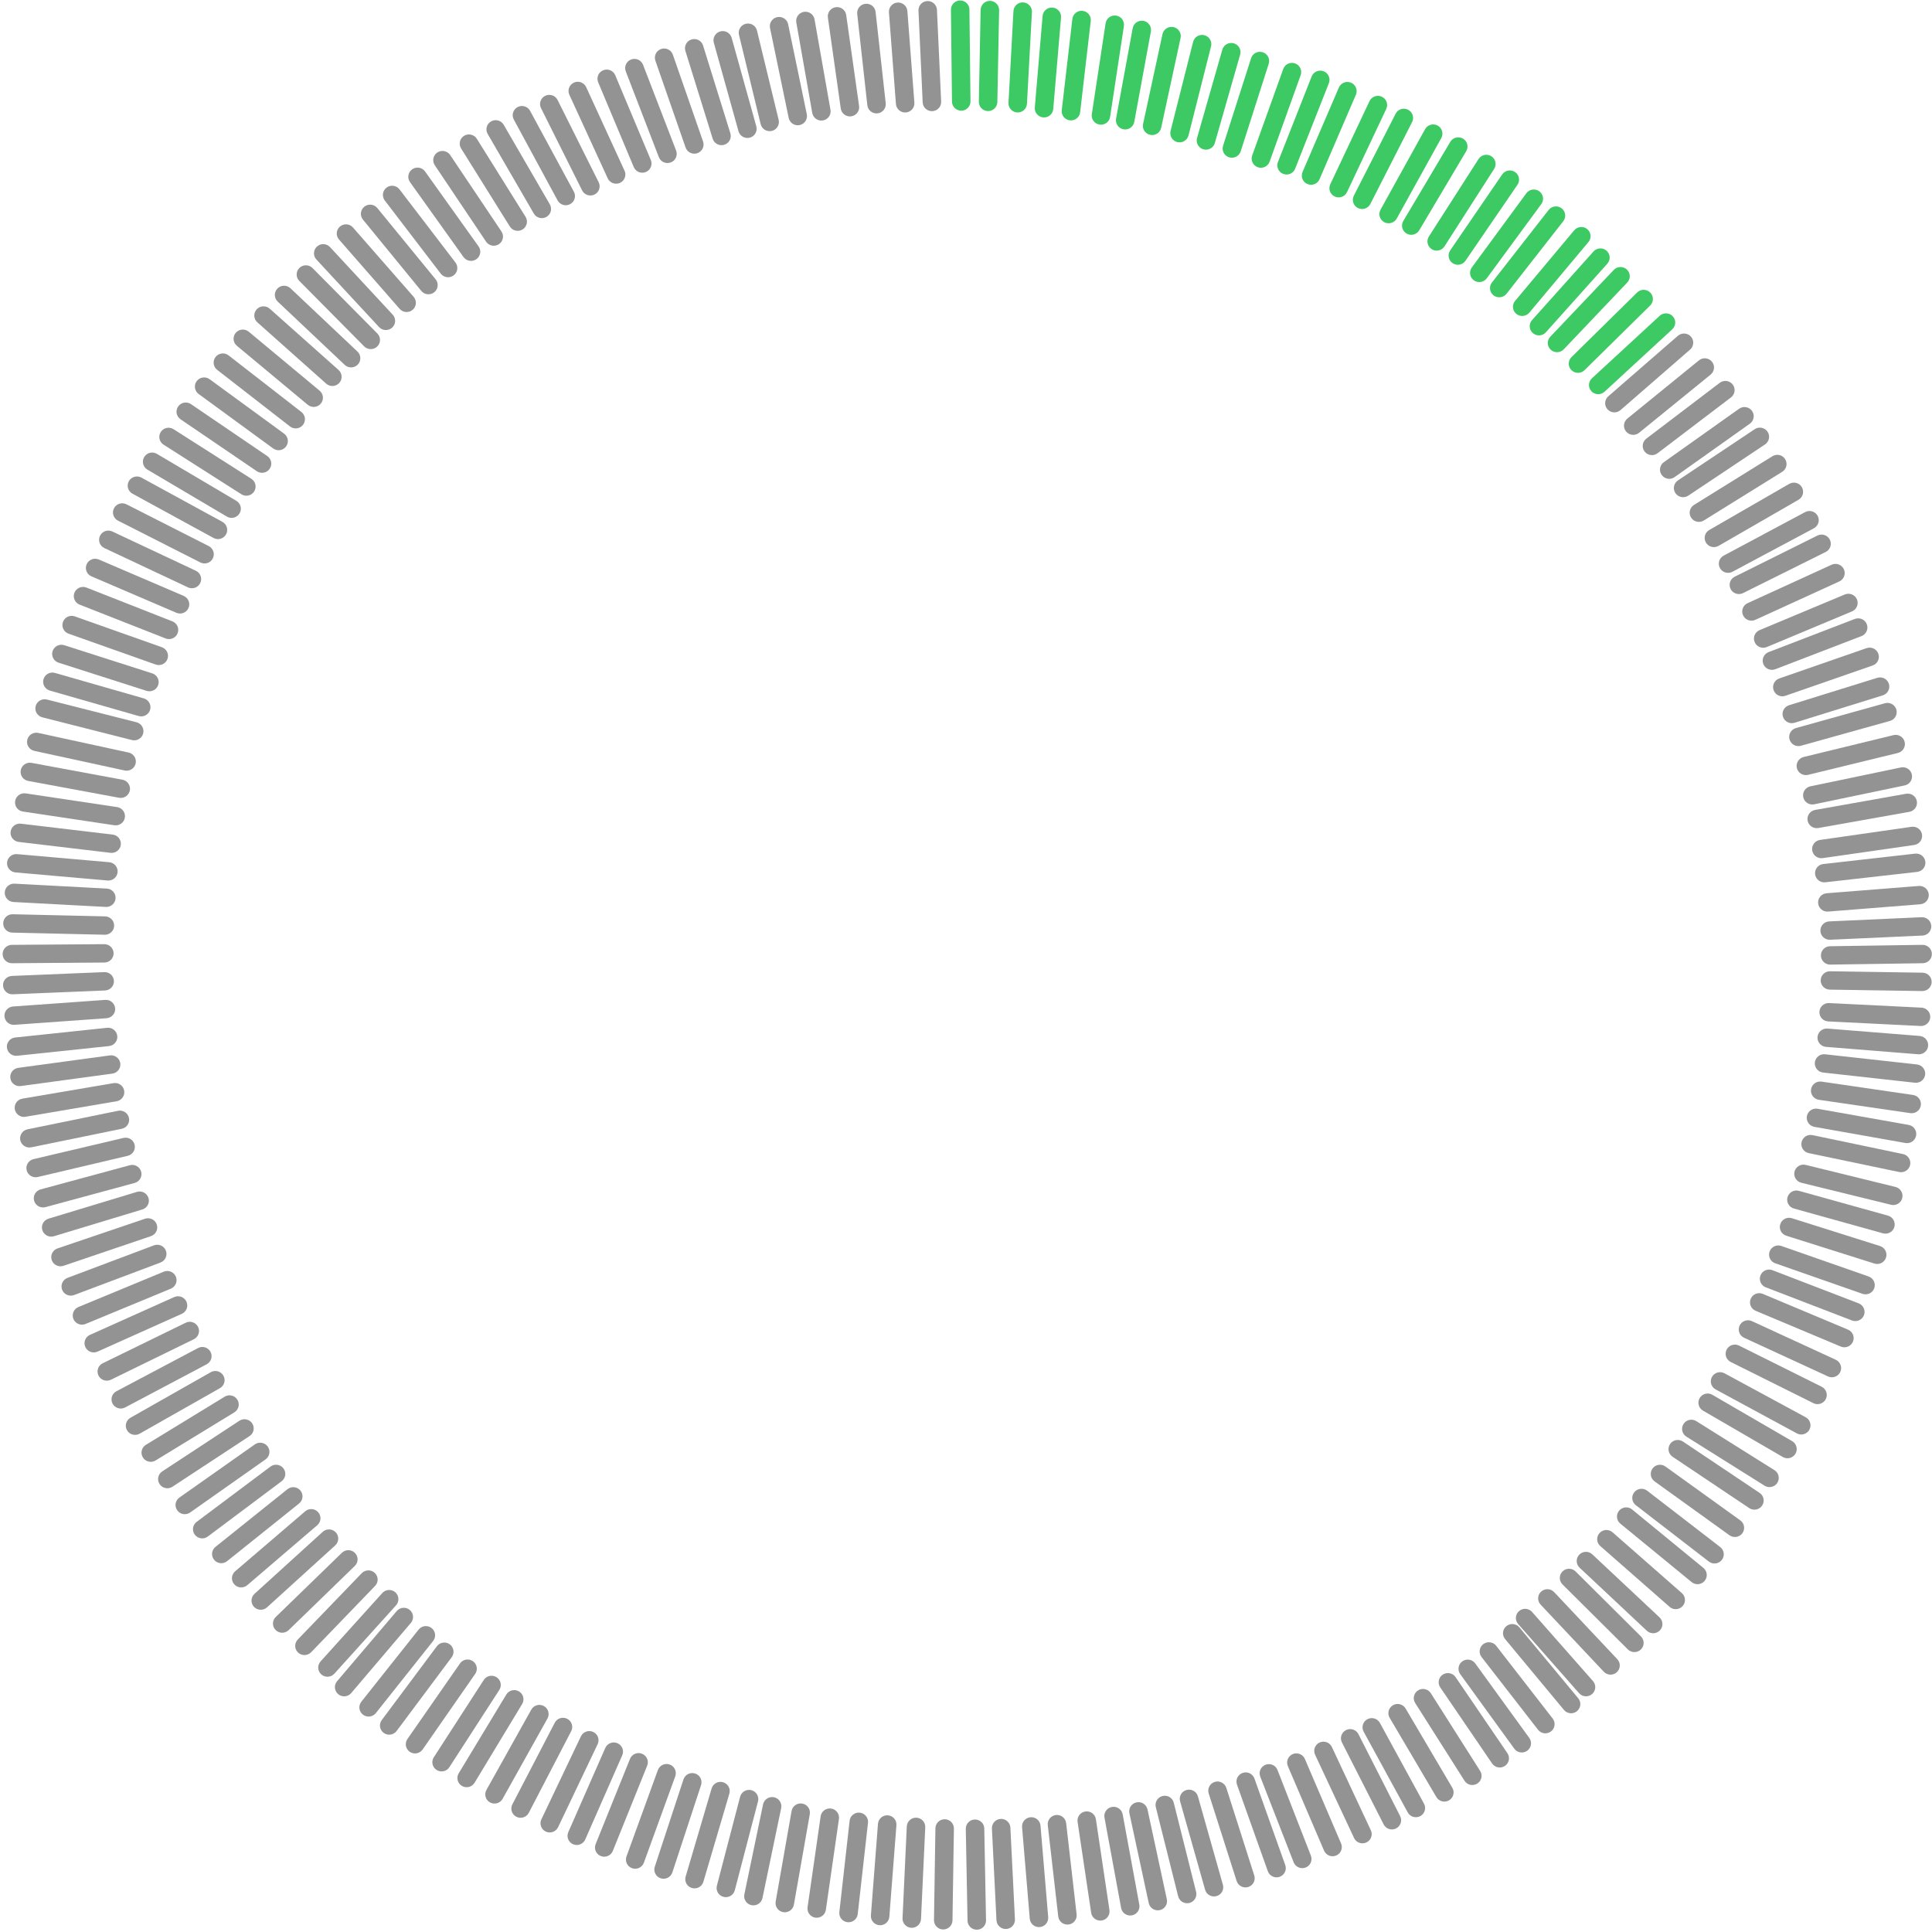 <?xml version="1.0" encoding="UTF-8"?> <svg xmlns="http://www.w3.org/2000/svg" width="701" height="701" viewBox="0 0 701 701" fill="none"><path d="M266.608 685.863C266.143 687.645 264.312 688.714 262.518 688.252C260.724 687.79 259.648 685.971 260.113 684.189L268.54 651.931C269.005 650.149 270.836 649.08 272.63 649.542C274.424 650.004 275.5 651.823 275.035 653.605L266.608 685.863Z" fill="#939393"></path><path d="M255.214 682.778C254.694 684.544 252.83 685.557 251.052 685.04C249.273 684.523 248.254 682.672 248.774 680.906L258.199 648.921C258.719 647.155 260.583 646.142 262.361 646.659C264.14 647.176 265.159 649.027 264.639 650.793L255.214 682.778Z" fill="#939393"></path><path d="M243.958 679.381C243.383 681.131 241.489 682.086 239.727 681.515C237.966 680.944 237.004 679.063 237.579 677.313L247.991 645.632C248.566 643.882 250.46 642.927 252.222 643.498C253.983 644.069 254.945 645.951 254.37 647.7L243.958 679.381Z" fill="#939393"></path><path d="M233.625 675.851C232.996 677.582 231.073 678.479 229.33 677.854C227.587 677.23 226.683 675.32 227.312 673.588L238.701 642.24C239.33 640.509 241.253 639.612 242.996 640.237C244.739 640.862 245.642 642.772 245.013 644.503L233.625 675.851Z" fill="#939393"></path><path d="M222.35 671.589C221.661 673.298 219.708 674.129 217.988 673.444C216.268 672.76 215.432 670.821 216.12 669.112L228.592 638.173C229.281 636.465 231.234 635.634 232.954 636.318C234.674 637.002 235.511 638.942 234.822 640.651L222.35 671.589Z" fill="#939393"></path><path d="M212.35 667.432C211.609 669.119 209.632 669.89 207.933 669.154C206.235 668.418 205.459 666.453 206.2 664.766L219.619 634.221C220.361 632.534 222.338 631.764 224.037 632.5C225.735 633.236 226.511 635.2 225.77 636.887L212.35 667.432Z" fill="#939393"></path><path d="M202.495 662.977C201.702 664.64 199.702 665.351 198.027 664.563C196.352 663.776 195.637 661.789 196.43 660.126L210.782 630.002C211.574 628.338 213.575 627.628 215.25 628.415C216.925 629.202 217.64 631.189 216.847 632.853L202.495 662.977Z" fill="#939393"></path><path d="M191.866 657.75C191.017 659.386 188.993 660.028 187.346 659.185C185.699 658.341 185.053 656.331 185.902 654.695L201.284 625.077C202.134 623.441 204.157 622.799 205.804 623.643C207.451 624.487 208.098 626.497 207.248 628.133L191.866 657.75Z" fill="#939393"></path><path d="M182.36 652.688C181.461 654.298 179.419 654.878 177.798 653.985C176.178 653.092 175.593 651.064 176.492 649.454L192.771 620.313C193.671 618.704 195.713 618.123 197.333 619.016C198.954 619.909 199.538 621.938 198.639 623.547L182.36 652.688Z" fill="#939393"></path><path d="M172.189 646.852C171.236 648.43 169.175 648.941 167.586 647.994C165.997 647.047 165.482 645 166.436 643.421L183.703 614.847C184.657 613.269 186.718 612.758 188.307 613.705C189.895 614.652 190.41 616.699 189.457 618.277L172.189 646.852Z" fill="#939393"></path><path d="M163.047 641.202C162.046 642.751 159.971 643.201 158.411 642.207C156.852 641.212 156.399 639.151 157.4 637.602L175.526 609.557C176.527 608.008 178.603 607.558 180.162 608.553C181.721 609.547 182.174 611.608 181.173 613.157L163.047 641.202Z" fill="#939393"></path><path d="M153.347 634.775C152.294 636.29 150.205 636.669 148.68 635.623C147.155 634.577 146.773 632.502 147.826 630.987L166.894 603.566C167.947 602.051 170.037 601.672 171.562 602.718C173.086 603.764 173.469 605.839 172.415 607.354L153.347 634.775Z" fill="#939393"></path><path d="M143.913 628.062C142.809 629.541 140.708 629.851 139.219 628.754C137.731 627.658 137.419 625.571 138.523 624.092L158.508 597.323C159.612 595.845 161.713 595.535 163.202 596.631C164.69 597.727 165.002 599.815 163.898 601.293L143.913 628.062Z" fill="#939393"></path><path d="M136.376 621.568C135.229 623.013 133.119 623.261 131.664 622.121C130.209 620.981 129.96 618.886 131.107 617.44L151.886 591.274C153.034 589.829 155.143 589.581 156.598 590.721C158.053 591.861 158.303 593.956 157.155 595.402L136.376 621.568Z" fill="#939393"></path><path d="M127.434 614.309C126.239 615.715 124.122 615.893 122.706 614.705C121.29 613.518 121.112 611.415 122.307 610.009L143.953 584.546C145.149 583.139 147.266 582.962 148.682 584.149C150.098 585.337 150.276 587.439 149.081 588.846L127.434 614.309Z" fill="#939393"></path><path d="M121.314 607.276C120.078 608.646 117.956 608.761 116.576 607.533C115.197 606.304 115.081 604.197 116.317 602.827L138.712 578.01C139.949 576.64 142.07 576.525 143.45 577.753C144.83 578.982 144.946 581.088 143.709 582.459L121.314 607.276Z" fill="#939393"></path><path d="M112.885 599.494C111.603 600.823 109.479 600.868 108.141 599.595C106.803 598.322 106.757 596.212 108.039 594.883L131.25 570.818C132.532 569.489 134.656 569.443 135.994 570.717C137.332 571.99 137.377 574.099 136.096 575.429L112.885 599.494Z" fill="#939393"></path><path d="M104.739 591.469C103.413 592.756 101.289 592.731 99.994 591.415C98.699 590.098 98.724 587.988 100.049 586.702L124.048 563.412C125.373 562.125 127.498 562.15 128.793 563.466C130.088 564.783 130.063 566.893 128.738 568.179L104.739 591.469Z" fill="#939393"></path><path d="M96.88 583.209C95.512 584.451 93.39 584.357 92.139 582.999C90.889 581.641 90.983 579.533 92.351 578.29L117.109 555.798C118.477 554.556 120.599 554.65 121.85 556.008C123.1 557.366 123.006 559.474 121.638 560.717L96.88 583.209Z" fill="#939393"></path><path d="M89.706 575.17C88.302 576.372 86.184 576.216 84.973 574.823C83.763 573.429 83.92 571.324 85.323 570.122L110.733 548.359C112.136 547.157 114.255 547.312 115.465 548.706C116.675 550.1 116.519 552.204 115.115 553.406L89.706 575.17Z" fill="#939393"></path><path d="M82.398 566.447C80.956 567.603 78.843 567.378 77.68 565.946C76.516 564.513 76.743 562.415 78.185 561.26L104.3 540.336C105.742 539.18 107.855 539.405 109.018 540.838C110.182 542.27 109.956 544.368 108.513 545.524L82.398 566.447Z" fill="#939393"></path><path d="M75.391 557.511C73.911 558.619 71.807 558.326 70.692 556.857C69.576 555.387 69.871 553.297 71.351 552.189L98.142 532.127C99.622 531.019 101.726 531.312 102.841 532.782C103.957 534.251 103.662 536.341 102.182 537.449L75.391 557.511Z" fill="#939393"></path><path d="M68.987 548.792C67.476 549.857 65.381 549.503 64.309 548.002C63.237 546.501 63.593 544.421 65.105 543.356L92.472 524.076C93.984 523.011 96.078 523.365 97.15 524.866C98.222 526.368 97.866 528.448 96.355 529.513L68.987 548.792Z" fill="#939393"></path><path d="M62.564 539.443C61.018 540.458 58.936 540.036 57.914 538.501C56.892 536.966 57.317 534.898 58.863 533.883L86.85 515.503C88.396 514.488 90.478 514.909 91.5 516.445C92.522 517.98 92.097 520.047 90.552 521.062L62.564 539.443Z" fill="#939393"></path><path d="M56.455 529.908C54.877 530.873 52.81 530.384 51.839 528.816C50.868 527.248 51.361 525.196 52.939 524.231L81.517 506.77C83.095 505.805 85.162 506.294 86.133 507.862C87.104 509.43 86.611 511.482 85.033 512.447L56.455 529.908Z" fill="#939393"></path><path d="M50.665 520.195C49.056 521.108 47.006 520.552 46.087 518.954C45.169 517.355 45.728 515.32 47.337 514.407L76.475 497.883C78.084 496.97 80.133 497.526 81.052 499.125C81.971 500.723 81.412 502.759 79.802 503.671L50.665 520.195Z" fill="#939393"></path><path d="M45.392 510.678C43.756 511.544 41.724 510.929 40.852 509.305C39.981 507.68 40.6 505.662 42.235 504.796L71.844 489.121C73.479 488.255 75.511 488.87 76.383 490.494C77.255 492.118 76.636 494.137 75.001 495.003L45.392 510.678Z" fill="#939393"></path><path d="M40.228 500.622C38.565 501.434 36.554 500.753 35.736 499.101C34.919 497.45 35.604 495.452 37.267 494.64L67.377 479.936C69.04 479.124 71.051 479.805 71.868 481.457C72.686 483.108 72.001 485.106 70.338 485.918L40.228 500.622Z" fill="#939393"></path><path d="M35.396 490.412C33.707 491.17 31.72 490.424 30.957 488.747C30.195 487.069 30.945 485.095 32.634 484.338L63.214 470.623C64.903 469.865 66.89 470.611 67.653 472.289C68.415 473.966 67.664 475.94 65.975 476.697L35.396 490.412Z" fill="#939393"></path><path d="M31.034 480.386C29.323 481.094 27.359 480.291 26.646 478.592C25.933 476.893 26.741 474.942 28.452 474.234L59.422 461.412C61.132 460.704 63.096 461.507 63.809 463.206C64.522 464.905 63.714 466.856 62.004 467.564L31.034 480.386Z" fill="#939393"></path><path d="M26.86 469.893C25.128 470.544 23.191 469.678 22.534 467.956C21.878 466.235 22.751 464.311 24.484 463.659L55.862 451.857C57.595 451.205 59.532 452.072 60.188 453.793C60.845 455.515 59.972 457.438 58.239 458.09L26.86 469.893Z" fill="#939393"></path><path d="M23.031 459.279C21.277 459.874 19.37 458.943 18.772 457.202C18.173 455.46 19.109 453.566 20.863 452.971L52.617 442.204C54.371 441.609 56.278 442.539 56.876 444.281C57.475 446.023 56.539 447.917 54.785 448.512L23.031 459.279Z" fill="#939393"></path><path d="M19.55 448.554C17.778 449.091 15.903 448.099 15.363 446.338C14.822 444.577 15.821 442.715 17.594 442.178L49.689 432.462C51.462 431.925 53.337 432.917 53.877 434.678C54.417 436.439 53.418 438.301 51.646 438.837L19.55 448.554Z" fill="#939393"></path><path d="M16.493 437.99C14.705 438.474 12.86 437.427 12.373 435.652C11.885 433.876 12.939 432.044 14.727 431.559L47.097 422.788C48.885 422.304 50.729 423.351 51.217 425.126C51.705 426.902 50.651 428.734 48.863 429.219L16.493 437.99Z" fill="#939393"></path><path d="M13.706 427.063C11.902 427.488 10.094 426.38 9.666 424.59C9.238 422.799 10.353 421.003 12.156 420.578L44.803 412.883C46.606 412.458 48.414 413.565 48.842 415.356C49.27 417.147 48.155 418.943 46.352 419.368L13.706 427.063Z" fill="#939393"></path><path d="M11.325 416.29C9.51 416.662 7.735 415.502 7.361 413.699C6.987 411.896 8.155 410.134 9.97 409.762L42.833 403.035C44.647 402.664 46.422 403.824 46.796 405.627C47.17 407.429 46.002 409.192 44.187 409.563L11.325 416.29Z" fill="#939393"></path><path d="M9.246 405.202C7.42 405.513 5.686 404.294 5.373 402.48C5.06 400.666 6.287 398.943 8.113 398.632L41.184 393.005C43.011 392.694 44.745 393.913 45.058 395.727C45.371 397.541 44.144 399.264 42.318 399.574L9.246 405.202Z" fill="#939393"></path><path d="M7.531 394.059C5.695 394.309 4.003 393.033 3.752 391.209C3.501 389.385 4.785 387.705 6.621 387.455L39.865 382.938C41.701 382.688 43.393 383.964 43.644 385.788C43.895 387.612 42.611 389.292 40.775 389.542L7.531 394.059Z" fill="#939393"></path><path d="M6.203 383.071C4.36 383.266 2.708 381.94 2.512 380.11C2.316 378.279 3.651 376.638 5.493 376.443L38.859 372.921C40.701 372.726 42.354 374.052 42.55 375.882C42.746 377.713 41.411 379.354 39.568 379.549L6.203 383.071Z" fill="#939393"></path><path d="M5.212 371.839C3.363 371.972 1.757 370.591 1.624 368.755C1.491 366.919 2.881 365.324 4.729 365.191L38.196 362.796C40.044 362.664 41.65 364.045 41.783 365.88C41.917 367.716 40.526 369.312 38.678 369.444L5.212 371.839Z" fill="#939393"></path><path d="M4.595 360.765C2.744 360.841 1.181 359.413 1.103 357.574C1.026 355.735 2.465 354.182 4.316 354.105L37.84 352.718C39.692 352.641 41.255 354.07 41.332 355.909C41.41 357.748 39.971 359.301 38.12 359.377L4.595 360.765Z" fill="#939393"></path><path d="M4.334 349.493C2.481 349.507 0.968 348.026 0.954 346.186C0.94 344.345 2.431 342.842 4.284 342.828L37.836 342.58C39.689 342.567 41.203 344.047 41.217 345.888C41.23 347.729 39.739 349.232 37.886 349.245L4.334 349.493Z" fill="#939393"></path><path d="M4.436 338.387C2.584 338.345 1.117 336.819 1.159 334.979C1.202 333.138 2.738 331.681 4.591 331.724L38.136 332.492C39.988 332.535 41.455 334.061 41.413 335.901C41.37 337.741 39.834 339.198 37.981 339.156L4.436 338.387Z" fill="#939393"></path><path d="M4.895 327.28C3.045 327.181 1.625 325.611 1.725 323.773C1.824 321.935 3.405 320.525 5.255 320.624L38.76 322.411C40.611 322.51 42.03 324.08 41.931 325.918C41.831 327.756 40.251 329.166 38.401 329.067L4.895 327.28Z" fill="#939393"></path><path d="M5.608 316.547C3.762 316.385 2.398 314.767 2.561 312.934C2.724 311.101 4.353 309.746 6.199 309.908L39.622 312.842C41.468 313.004 42.832 314.621 42.669 316.455C42.506 318.288 40.877 319.643 39.031 319.481L5.608 316.547Z" fill="#939393"></path><path d="M6.784 305.484C4.944 305.266 3.63 303.608 3.85 301.78C4.07 299.952 5.74 298.648 7.58 298.866L40.896 302.819C42.736 303.038 44.05 304.696 43.83 306.524C43.61 308.351 41.94 309.656 40.1 309.438L6.784 305.484Z" fill="#939393"></path><path d="M8.312 294.461C6.479 294.186 5.218 292.489 5.494 290.669C5.771 288.849 7.48 287.596 9.312 287.87L42.491 292.841C44.323 293.115 45.584 294.813 45.308 296.633C45.032 298.453 43.322 299.706 41.49 299.431L8.312 294.461Z" fill="#939393"></path><path d="M10.216 283.347C8.394 283.009 7.193 281.269 7.533 279.46C7.872 277.65 9.625 276.457 11.446 276.794L44.431 282.905C46.252 283.243 47.454 284.983 47.114 286.792C46.774 288.602 45.022 289.795 43.2 289.457L10.216 283.347Z" fill="#939393"></path><path d="M12.445 272.442C10.634 272.048 9.488 270.272 9.884 268.474C10.279 266.676 12.068 265.537 13.878 265.93L46.657 273.049C48.467 273.442 49.614 275.219 49.218 277.017C48.822 278.815 47.034 279.954 45.224 279.561L12.445 272.442Z" fill="#939393"></path><path d="M15.357 260.275C13.562 259.819 12.478 258.004 12.936 256.221C13.395 254.438 15.222 253.361 17.017 253.816L49.528 262.062C51.323 262.517 52.407 264.332 51.949 266.116C51.49 267.899 49.663 268.975 47.867 268.52L15.357 260.275Z" fill="#939393"></path><path d="M18.076 250.566C16.296 250.056 15.268 248.208 15.782 246.44C16.296 244.671 18.155 243.651 19.936 244.162L52.175 253.4C53.955 253.91 54.982 255.757 54.468 257.525C53.955 259.294 52.095 260.314 50.315 259.804L18.076 250.566Z" fill="#939393"></path><path d="M21.25 240.447C19.486 239.882 18.517 238.004 19.085 236.253C19.654 234.501 21.544 233.538 23.308 234.103L55.245 244.323C57.008 244.887 57.977 246.765 57.409 248.517C56.841 250.269 54.95 251.231 53.187 250.667L21.25 240.447Z" fill="#939393"></path><path d="M24.876 229.924C23.131 229.306 22.22 227.399 22.843 225.666C23.465 223.932 25.384 223.028 27.13 223.646L58.735 234.837C60.48 235.455 61.391 237.362 60.768 239.096C60.146 240.829 58.227 241.734 56.481 241.116L24.876 229.924Z" fill="#939393"></path><path d="M28.892 219.386C27.169 218.709 26.326 216.772 27.008 215.061C27.69 213.35 29.64 212.512 31.363 213.189L62.56 225.458C64.283 226.136 65.126 228.072 64.444 229.784C63.762 231.495 61.812 232.333 60.089 231.655L28.892 219.386Z" fill="#939393"></path><path d="M33.186 209.125C31.485 208.395 30.701 206.434 31.436 204.744C32.17 203.055 34.145 202.276 35.846 203.006L66.65 216.218C68.352 216.948 69.135 218.909 68.4 220.599C67.666 222.289 65.691 223.067 63.99 222.337L33.186 209.125Z" fill="#939393"></path><path d="M37.873 198.863C36.198 198.076 35.483 196.089 36.275 194.425C37.068 192.761 39.068 192.051 40.743 192.838L71.072 207.094C72.747 207.881 73.463 209.868 72.67 211.532C71.877 213.195 69.877 213.906 68.202 213.119L37.873 198.863Z" fill="#939393"></path><path d="M42.814 188.912C41.164 188.074 40.51 186.066 41.354 184.428C42.197 182.789 44.218 182.139 45.868 182.976L75.746 198.142C77.396 198.98 78.05 200.987 77.207 202.626C76.364 204.265 74.343 204.915 72.692 204.077L42.814 188.912Z" fill="#939393"></path><path d="M48.066 179.132C46.442 178.245 45.849 176.219 46.742 174.606C47.635 172.993 49.675 172.405 51.299 173.291L80.7 189.351C82.324 190.238 82.916 192.264 82.023 193.877C81.131 195.49 79.09 196.078 77.467 195.191L48.066 179.132Z" fill="#939393"></path><path d="M53.487 170.399C51.894 169.458 51.372 167.413 52.319 165.831C53.267 164.249 55.326 163.73 56.919 164.671L85.753 181.715C87.345 182.656 87.868 184.701 86.92 186.283C85.972 187.864 83.913 188.384 82.321 187.442L53.487 170.399Z" fill="#939393"></path><path d="M59.342 161.335C57.783 160.341 57.33 158.279 58.331 156.73C59.332 155.181 61.408 154.732 62.967 155.726L91.203 173.73C92.763 174.724 93.215 176.785 92.214 178.334C91.213 179.883 89.138 180.333 87.578 179.339L59.342 161.335Z" fill="#939393"></path><path d="M65.501 152.133C63.973 151.093 63.583 149.019 64.63 147.5C65.677 145.982 67.766 145.595 69.294 146.635L96.974 165.472C98.503 166.512 98.893 168.586 97.846 170.105C96.798 171.623 94.71 172.011 93.181 170.97L65.501 152.133Z" fill="#939393"></path><path d="M72.077 142.96C70.585 141.869 70.265 139.783 71.363 138.301C72.461 136.818 74.562 136.501 76.054 137.591L103.081 157.342C104.573 158.433 104.893 160.519 103.795 162.001C102.696 163.484 100.596 163.802 99.104 162.711L72.077 142.96Z" fill="#939393"></path><path d="M78.797 134.193C77.338 133.059 77.081 130.964 78.223 129.515C79.365 128.065 81.474 127.81 82.933 128.944L109.356 149.486C110.815 150.62 111.072 152.715 109.93 154.164C108.787 155.614 106.679 155.869 105.219 154.735L78.797 134.193Z" fill="#939393"></path><path d="M85.946 125.463C84.525 124.281 84.339 122.179 85.529 120.769C86.719 119.358 88.836 119.173 90.256 120.355L115.973 141.761C117.393 142.943 117.58 145.045 116.39 146.456C115.199 147.866 113.083 148.052 111.663 146.869L85.946 125.463Z" fill="#939393"></path><path d="M93.377 116.96C91.997 115.732 91.881 113.625 93.118 112.254C94.355 110.883 96.476 110.768 97.856 111.997L122.842 134.241C124.222 135.469 124.338 137.576 123.101 138.947C121.864 140.317 119.743 140.432 118.363 139.204L93.377 116.96Z" fill="#939393"></path><path d="M100.761 109.425C99.418 108.156 99.365 106.047 100.642 104.713C101.918 103.379 104.042 103.326 105.385 104.595L129.7 127.56C131.043 128.829 131.096 130.938 129.819 132.272C128.542 133.606 126.419 133.659 125.076 132.39L100.761 109.425Z" fill="#939393"></path><path d="M108.599 101.928C107.299 100.617 107.316 98.507 108.636 97.216C109.957 95.924 112.081 95.941 113.381 97.253L136.919 121.004C138.219 122.316 138.202 124.426 136.881 125.717C135.56 127.008 133.436 126.992 132.136 125.68L108.599 101.928Z" fill="#939393"></path><path d="M114.81 94.172C113.554 92.818 113.641 90.71 115.004 89.463C116.367 88.216 118.489 88.302 119.745 89.656L142.481 114.165C143.737 115.518 143.65 117.627 142.287 118.874C140.924 120.121 138.802 120.035 137.546 118.681L114.81 94.172Z" fill="#939393"></path><path d="M123.005 86.91C121.79 85.52 121.939 83.416 123.338 82.209C124.737 81.001 126.856 81.149 128.071 82.539L150.076 107.697C151.291 109.087 151.142 111.192 149.743 112.399C148.344 113.606 146.225 113.458 145.01 112.068L123.005 86.91Z" fill="#939393"></path><path d="M131.692 79.687C130.523 78.259 130.741 76.16 132.179 74.999C133.617 73.838 135.731 74.055 136.899 75.484L158.061 101.346C159.229 102.774 159.011 104.873 157.573 106.034C156.135 107.195 154.022 106.978 152.853 105.55L131.692 79.687Z" fill="#939393"></path><path d="M139.611 72.742C138.491 71.277 138.778 69.186 140.254 68.073C141.729 66.959 143.834 67.245 144.955 68.71L165.252 95.248C166.373 96.713 166.085 98.804 164.61 99.917C163.134 101.031 161.029 100.745 159.908 99.279L139.611 72.742Z" fill="#939393"></path><path d="M148.761 66.075C147.689 64.573 148.045 62.493 149.556 61.428C151.068 60.364 153.162 60.718 154.234 62.219L173.646 89.402C174.718 90.903 174.361 92.983 172.85 94.048C171.339 95.113 169.244 94.759 168.172 93.258L148.761 66.075Z" fill="#939393"></path><path d="M157.754 59.946C156.726 58.415 157.143 56.346 158.685 55.325C160.227 54.304 162.311 54.719 163.338 56.25L181.946 83.982C182.973 85.514 182.556 87.583 181.014 88.603C179.472 89.624 177.389 89.21 176.362 87.678L157.754 59.946Z" fill="#939393"></path><path d="M167.305 53.864C166.329 52.3 166.814 50.246 168.388 49.276C169.963 48.306 172.032 48.787 173.008 50.351L190.693 78.672C191.67 80.237 191.185 82.291 189.61 83.261C188.035 84.231 185.967 83.75 184.99 82.186L167.305 53.864Z" fill="#939393"></path><path d="M176.943 48.597C176.018 47.002 176.571 44.965 178.176 44.046C179.782 43.128 181.834 43.676 182.758 45.272L199.501 74.152C200.426 75.747 199.874 77.785 198.268 78.703C196.662 79.621 194.611 79.073 193.686 77.478L176.943 48.597Z" fill="#939393"></path><path d="M186.426 43.369C185.549 41.748 186.16 39.727 187.793 38.856C189.425 37.984 191.459 38.592 192.337 40.213L208.227 69.565C209.105 71.186 208.493 73.206 206.861 74.078C205.229 74.95 203.194 74.342 202.317 72.721L186.426 43.369Z" fill="#939393"></path><path d="M196.297 39.232C195.473 37.583 196.151 35.584 197.811 34.766C199.471 33.947 201.484 34.621 202.308 36.27L217.222 66.123C218.046 67.771 217.368 69.771 215.708 70.589C214.048 71.407 212.035 70.734 211.211 69.085L196.297 39.232Z" fill="#939393"></path><path d="M206.582 34.383C205.813 32.708 206.557 30.732 208.243 29.968C209.929 29.205 211.919 29.943 212.688 31.618L226.608 61.941C227.377 63.615 226.633 65.592 224.947 66.356C223.261 67.119 221.271 66.381 220.502 64.706L206.582 34.383Z" fill="#939393"></path><path d="M217.039 29.856C216.326 28.157 217.135 26.206 218.845 25.498C220.556 24.79 222.52 25.593 223.233 27.292L236.143 58.053C236.856 59.751 236.048 61.703 234.337 62.411C232.627 63.119 230.662 62.316 229.949 60.617L217.039 29.856Z" fill="#939393"></path><path d="M227.054 25.891C226.392 24.172 227.257 22.245 228.988 21.587C230.718 20.929 232.658 21.789 233.321 23.508L245.319 54.63C245.982 56.349 245.116 58.276 243.385 58.934C241.655 59.593 239.715 58.733 239.052 57.014L227.054 25.891Z" fill="#939393"></path><path d="M237.796 22.019C237.191 20.279 238.121 18.382 239.872 17.781C241.624 17.18 243.534 18.103 244.139 19.843L255.096 51.342C255.701 53.081 254.772 54.979 253.021 55.58C251.269 56.181 249.359 55.258 248.754 53.518L237.796 22.019Z" fill="#939393"></path><path d="M248.689 18.487C248.142 16.728 249.134 14.862 250.904 14.319C252.675 13.776 254.554 14.761 255.1 16.52L265.002 48.362C265.548 50.121 264.557 51.987 262.786 52.53C261.015 53.073 259.137 52.088 258.59 50.329L248.689 18.487Z" fill="#939393"></path><path d="M259.002 15.498C258.508 13.724 259.555 11.888 261.341 11.397C263.127 10.906 264.975 11.946 265.469 13.72L274.42 45.839C274.914 47.613 273.867 49.449 272.081 49.94C270.296 50.431 268.447 49.391 267.953 47.617L259.002 15.498Z" fill="#939393"></path><path d="M268.131 12.648C267.697 10.858 268.805 9.058 270.606 8.627C272.408 8.195 274.22 9.296 274.655 11.085L282.523 43.482C282.958 45.271 281.85 47.071 280.048 47.503C278.247 47.935 276.434 46.834 276 45.045L268.131 12.648Z" fill="#939393"></path><path d="M279.392 10.152C279.018 8.349 280.186 6.586 282.001 6.215C283.816 5.843 285.59 7.004 285.964 8.806L292.738 41.447C293.112 43.249 291.944 45.012 290.129 45.383C288.314 45.755 286.539 44.594 286.165 42.792L279.392 10.152Z" fill="#939393"></path><path d="M288.93 8.163C288.61 6.35 289.83 4.623 291.655 4.306C293.481 3.988 295.22 5.2 295.539 7.013L301.329 39.84C301.649 41.653 300.429 43.38 298.603 43.697C296.778 44.015 295.039 42.803 294.719 40.99L288.93 8.163Z" fill="#939393"></path><path d="M300.386 6.375C300.128 4.552 301.407 2.867 303.242 2.61C305.077 2.354 306.773 3.624 307.032 5.446L311.705 38.448C311.963 40.27 310.685 41.956 308.85 42.212C307.015 42.468 305.318 41.199 305.06 39.376L300.386 6.375Z" fill="#939393"></path><path d="M311.028 5.056C310.825 3.227 312.153 1.58 313.995 1.379C315.837 1.178 317.495 2.497 317.698 4.327L321.37 37.453C321.573 39.282 320.244 40.929 318.402 41.13C316.561 41.332 314.903 40.012 314.7 38.182L311.028 5.056Z" fill="#939393"></path><path d="M322.539 4.503C322.399 2.668 323.783 1.067 325.63 0.928C327.478 0.789 329.09 2.164 329.23 3.999L331.769 37.23C331.909 39.065 330.525 40.666 328.677 40.805C326.829 40.944 325.218 39.569 325.077 37.734L322.539 4.503Z" fill="#939393"></path><path d="M333.257 3.863C333.172 2.024 334.605 0.466 336.456 0.382C338.307 0.299 339.876 1.721 339.96 3.56L341.484 36.852C341.569 38.691 340.136 40.249 338.285 40.333C336.434 40.416 334.865 38.993 334.781 37.155L333.257 3.863Z" fill="#939393"></path><path d="M345.035 3.538C345.014 1.698 346.499 0.189 348.352 0.168C350.205 0.147 351.724 1.623 351.745 3.463L352.123 36.787C352.143 38.628 350.658 40.137 348.805 40.157C346.952 40.178 345.433 38.703 345.413 36.862L345.035 3.538Z" fill="#3DC963"></path><path d="M355.807 3.585C355.843 1.745 357.374 0.282 359.227 0.317C361.079 0.353 362.552 1.873 362.517 3.713L361.871 37.034C361.836 38.874 360.305 40.337 358.452 40.301C356.6 40.266 355.127 38.746 355.162 36.905L355.807 3.585Z" fill="#3DC963"></path><path d="M367.717 4.019C367.817 2.181 369.397 0.771 371.248 0.869C373.098 0.968 374.517 2.538 374.418 4.376L372.619 37.654C372.52 39.492 370.939 40.902 369.089 40.804C367.239 40.705 365.819 39.135 365.918 37.297L367.717 4.019Z" fill="#3DC963"></path><path d="M378.293 5.791C378.449 3.957 380.073 2.596 381.919 2.751C383.766 2.906 385.136 4.518 384.98 6.352L382.155 39.56C381.999 41.394 380.375 42.755 378.529 42.6C376.682 42.445 375.312 40.833 375.468 38.999L378.293 5.791Z" fill="#3DC963"></path><path d="M389.099 6.866C389.312 5.038 390.976 3.727 392.817 3.938C394.658 4.149 395.978 5.803 395.765 7.631L391.913 40.737C391.701 42.566 390.036 43.877 388.195 43.665C386.354 43.454 385.035 41.801 385.247 39.972L389.099 6.866Z" fill="#3DC963"></path><path d="M401.155 8.462C401.431 6.642 403.141 5.389 404.973 5.664C406.805 5.938 408.067 7.636 407.79 9.456L402.786 42.41C402.51 44.23 400.801 45.483 398.968 45.208C397.136 44.934 395.875 43.236 396.151 41.416L401.155 8.462Z" fill="#3DC963"></path><path d="M410.979 10.253C411.312 8.442 413.059 7.242 414.882 7.573C416.705 7.903 417.913 9.639 417.58 11.45L411.556 44.234C411.223 46.045 409.475 47.245 407.653 46.914C405.83 46.584 404.622 44.848 404.954 43.038L410.979 10.253Z" fill="#3DC963"></path><path d="M421.794 12.387C422.182 10.588 423.966 9.442 425.778 9.828C427.59 10.214 428.744 11.986 428.355 13.786L421.314 46.37C420.925 48.17 419.141 49.316 417.33 48.929C415.518 48.543 414.364 46.771 414.753 44.972L421.794 12.387Z" fill="#3DC963"></path><path d="M432.904 15.188C433.356 13.403 435.179 12.319 436.976 12.768C438.773 13.216 439.864 15.027 439.412 16.812L431.237 49.134C430.785 50.919 428.962 52.002 427.165 51.554C425.368 51.105 424.277 49.295 424.728 47.51L432.904 15.188Z" fill="#3DC963"></path><path d="M443.509 18.008C444.016 16.238 445.872 15.211 447.654 15.714C449.437 16.217 450.471 18.061 449.964 19.831L440.788 51.887C440.281 53.657 438.425 54.684 436.643 54.181C434.861 53.678 433.827 51.834 434.333 50.064L443.509 18.008Z" fill="#3DC963"></path><path d="M453.944 21.125C454.505 19.371 456.392 18.401 458.158 18.959C459.924 19.517 460.9 21.391 460.339 23.145L450.172 54.904C449.611 56.658 447.724 57.628 445.958 57.071C444.192 56.513 443.216 54.639 443.777 52.885L453.944 21.125Z" fill="#3DC963"></path><path d="M465.608 25.027C466.23 23.294 468.15 22.389 469.895 23.007C471.641 23.625 472.551 25.532 471.929 27.266L460.662 58.657C460.039 60.391 458.12 61.295 456.375 60.677C454.629 60.059 453.719 58.152 454.341 56.419L465.608 25.027Z" fill="#3DC963"></path><path d="M475.918 27.742C476.594 26.029 478.54 25.183 480.266 25.854C481.991 26.525 482.842 28.459 482.167 30.172L469.934 61.205C469.259 62.919 467.312 63.764 465.587 63.093C463.861 62.422 463.01 60.489 463.686 58.775L475.918 27.742Z" fill="#3DC963"></path><path d="M485.796 31.754C486.525 30.061 488.496 29.276 490.2 29.999C491.904 30.722 492.695 32.681 491.967 34.373L478.783 65.019C478.055 66.711 476.084 67.497 474.38 66.774C472.676 66.051 471.884 64.092 472.613 62.4L485.796 31.754Z" fill="#3DC963"></path><path d="M496.909 36.693C497.695 35.026 499.693 34.308 501.371 35.089C503.049 35.87 503.771 37.854 502.985 39.521L488.749 69.698C487.963 71.365 485.965 72.083 484.287 71.302C482.609 70.521 481.886 68.537 482.672 66.87L496.909 36.693Z" fill="#3DC963"></path><path d="M506.377 41.272C507.214 39.63 509.233 38.972 510.886 39.804C512.539 40.635 513.201 42.64 512.364 44.282L497.209 74.015C496.372 75.657 494.353 76.315 492.7 75.483C491.047 74.652 490.385 72.647 491.222 71.005L506.377 41.272Z" fill="#3DC963"></path><path d="M517.073 46.876C517.965 45.263 520.006 44.675 521.629 45.562C523.253 46.449 523.845 48.475 522.953 50.088L506.785 79.29C505.892 80.902 503.851 81.491 502.228 80.604C500.604 79.717 500.012 77.691 500.904 76.078L517.073 46.876Z" fill="#3DC963"></path><path d="M526.221 51.467C527.162 49.882 529.22 49.355 530.816 50.29C532.412 51.226 532.942 53.269 532 54.854L514.951 83.557C514.009 85.142 511.952 85.669 510.356 84.734C508.76 83.799 508.229 81.755 509.171 80.17L526.221 51.467Z" fill="#3DC963"></path><path d="M536.47 57.704C537.465 56.151 539.539 55.694 541.102 56.682C542.665 57.671 543.125 59.731 542.13 61.283L524.111 89.396C523.116 90.948 521.042 91.406 519.479 90.417C517.916 89.429 517.455 87.369 518.45 85.816L536.47 57.704Z" fill="#3DC963"></path><path d="M545.043 63.3C546.085 61.777 548.171 61.382 549.704 62.417C551.237 63.451 551.635 65.524 550.593 67.046L531.732 94.609C530.69 96.131 528.604 96.526 527.071 95.492C525.538 94.457 525.14 92.384 526.182 90.862L545.043 63.3Z" fill="#3DC963"></path><path d="M553.813 70.128C554.905 68.642 557.004 68.316 558.501 69.402C559.998 70.487 560.325 72.572 559.233 74.058L539.449 100.975C538.356 102.462 536.257 102.787 534.76 101.702C533.264 100.616 532.936 98.531 534.029 97.045L553.813 70.128Z" fill="#3DC963"></path><path d="M561.912 76.174C563.049 74.721 565.157 74.458 566.621 75.587C568.084 76.716 568.349 78.81 567.212 80.263L546.63 106.582C545.493 108.036 543.385 108.299 541.922 107.17C540.458 106.041 540.193 103.947 541.33 102.494L561.912 76.174Z" fill="#3DC963"></path><path d="M571.183 83.56C572.368 82.145 574.483 81.952 575.908 83.129C577.333 84.306 577.527 86.407 576.342 87.823L554.886 113.444C553.701 114.859 551.586 115.052 550.161 113.875C548.736 112.699 548.542 110.597 549.727 109.182L571.183 83.56Z" fill="#3DC963"></path><path d="M578.184 91.245C579.415 89.869 581.536 89.746 582.921 90.97C584.305 92.193 584.429 94.3 583.197 95.675L560.895 120.573C559.663 121.948 557.542 122.071 556.158 120.848C554.773 119.625 554.649 117.518 555.881 116.143L578.184 91.245Z" fill="#3DC963"></path><path d="M585.544 97.932C586.816 96.593 588.94 96.533 590.288 97.796C591.635 99.059 591.696 101.169 590.424 102.507L567.393 126.742C566.121 128.08 563.997 128.141 562.65 126.877C561.302 125.614 561.241 123.505 562.513 122.166L585.544 97.932Z" fill="#3DC963"></path><path d="M594.016 106.121C595.332 104.825 597.456 104.834 598.761 106.141C600.065 107.448 600.056 109.558 598.741 110.854L574.915 134.319C573.599 135.614 571.474 135.605 570.17 134.298C568.865 132.991 568.874 130.881 570.19 129.586L594.016 106.121Z" fill="#3DC963"></path><path d="M602.202 114.584C603.56 113.332 605.683 113.41 606.944 114.759C608.204 116.108 608.125 118.217 606.767 119.469L582.175 142.141C580.817 143.393 578.694 143.314 577.433 141.965C576.173 140.616 576.252 138.508 577.61 137.255L602.202 114.584Z" fill="#3DC963"></path><path d="M608.801 121.837C610.196 120.625 612.315 120.765 613.536 122.15C614.756 123.535 614.615 125.641 613.221 126.853L587.972 148.8C586.577 150.012 584.457 149.872 583.237 148.487C582.017 147.102 582.158 144.997 583.552 143.785L608.801 121.837Z" fill="#939393"></path><path d="M616.429 130.757C617.862 129.591 619.976 129.8 621.15 131.224C622.324 132.648 622.114 134.748 620.68 135.914L594.719 157.026C593.285 158.192 591.171 157.983 589.997 156.559C588.823 155.135 589.034 153.035 590.468 151.869L616.429 130.757Z" fill="#939393"></path><path d="M623.988 138.899C625.46 137.78 627.566 138.058 628.692 139.52C629.818 140.982 629.539 143.073 628.067 144.192L601.423 164.448C599.952 165.566 597.846 165.288 596.72 163.827C595.593 162.365 595.873 160.273 597.345 159.155L623.988 138.899Z" fill="#939393"></path><path d="M631.006 148.311C632.514 147.24 634.609 147.587 635.687 149.084C636.764 150.581 636.416 152.663 634.908 153.733L607.611 173.112C606.104 174.182 604.008 173.836 602.93 172.338C601.853 170.841 602.201 168.759 603.709 167.689L631.006 148.311Z" fill="#939393"></path><path d="M636.67 155.725C638.208 154.698 640.293 155.105 641.326 156.633C642.359 158.161 641.95 160.231 640.412 161.257L612.559 179.839C611.021 180.866 608.936 180.459 607.903 178.931C606.87 177.403 607.279 175.333 608.817 174.307L636.67 155.725Z" fill="#939393"></path><path d="M643.095 165.535C644.666 164.559 646.736 165.033 647.719 166.594C648.701 168.154 648.224 170.21 646.653 171.186L618.203 188.854C616.632 189.829 614.562 189.355 613.58 187.795C612.597 186.234 613.075 184.178 614.646 183.202L643.095 165.535Z" fill="#939393"></path><path d="M649.196 175.565C650.799 174.641 652.852 175.182 653.782 176.774C654.713 178.365 654.168 180.405 652.566 181.329L623.55 198.063C621.947 198.987 619.894 198.446 618.964 196.855C618.033 195.263 618.578 193.223 620.18 192.299L649.196 175.565Z" fill="#939393"></path><path d="M654.967 185.808C656.599 184.936 658.633 185.544 659.511 187.165C660.388 188.786 659.777 190.807 658.145 191.678L628.593 207.461C626.961 208.332 624.927 207.725 624.049 206.104C623.172 204.483 623.783 202.462 625.415 201.59L654.967 185.808Z" fill="#939393"></path><path d="M659.427 194.316C661.084 193.492 663.1 194.158 663.93 195.803C664.759 197.449 664.089 199.451 662.432 200.275L632.431 215.197C630.774 216.021 628.758 215.355 627.928 213.709C627.098 212.063 627.769 210.061 629.426 209.237L659.427 194.316Z" fill="#939393"></path><path d="M664.571 204.907C666.254 204.138 668.247 204.869 669.022 206.541C669.797 208.213 669.061 210.192 667.378 210.962L636.9 224.898C635.217 225.668 633.224 224.936 632.449 223.264C631.674 221.593 632.41 219.613 634.093 218.844L664.571 204.907Z" fill="#939393"></path><path d="M669.367 215.694C671.075 214.98 673.043 215.776 673.762 217.472C674.481 219.168 673.68 221.122 671.972 221.837L641.05 234.771C639.342 235.485 637.374 234.689 636.655 232.993C635.936 231.297 636.737 229.343 638.445 228.628L669.367 215.694Z" fill="#939393"></path><path d="M673 224.577C674.728 223.912 676.671 224.765 677.34 226.482C678.009 228.198 677.15 230.128 675.422 230.793L644.131 242.823C642.403 243.488 640.46 242.635 639.791 240.918C639.122 239.202 639.981 237.272 641.709 236.607L673 224.577Z" fill="#939393"></path><path d="M677.259 235.168C679.008 234.56 680.922 235.477 681.534 237.214C682.145 238.951 681.223 240.852 679.474 241.46L647.8 252.458C646.051 253.066 644.137 252.15 643.526 250.412C642.914 248.675 643.836 246.774 645.586 246.166L677.259 235.168Z" fill="#939393"></path><path d="M681.152 245.934C682.92 245.384 684.803 246.363 685.356 248.119C685.909 249.876 684.924 251.745 683.156 252.295L651.133 262.246C649.365 262.796 647.483 261.817 646.929 260.061C646.376 258.304 647.361 256.435 649.129 255.885L681.152 245.934Z" fill="#939393"></path><path d="M683.93 255.161C685.714 254.663 687.566 255.697 688.067 257.469C688.568 259.241 687.528 261.081 685.744 261.578L653.439 270.587C651.655 271.084 649.803 270.051 649.302 268.279C648.801 266.507 649.841 264.667 651.625 264.169L683.93 255.161Z" fill="#939393"></path><path d="M687.019 266.73C688.818 266.292 690.635 267.386 691.076 269.174C691.518 270.961 690.416 272.766 688.617 273.204L656.028 281.139C654.228 281.577 652.412 280.483 651.97 278.696C651.529 276.908 652.631 275.103 654.43 274.665L687.019 266.73Z" fill="#939393"></path><path d="M689.719 278.458C691.533 278.08 693.311 279.234 693.692 281.035C694.073 282.836 692.912 284.603 691.098 284.981L658.261 291.83C656.448 292.208 654.669 291.055 654.288 289.253C653.907 287.452 655.068 285.685 656.882 285.307L689.719 278.458Z" fill="#939393"></path><path d="M691.607 288.003C693.431 287.679 695.174 288.885 695.501 290.697C695.828 292.508 694.614 294.24 692.79 294.564L659.761 300.437C657.937 300.762 656.194 299.556 655.867 297.744C655.541 295.932 656.755 294.201 658.579 293.876L691.607 288.003Z" fill="#939393"></path><path d="M693.582 299.995C695.416 299.732 697.118 300.995 697.383 302.817C697.648 304.638 696.376 306.329 694.542 306.592L661.333 311.357C659.499 311.62 657.798 310.357 657.533 308.535C657.268 306.713 658.54 305.023 660.374 304.76L693.582 299.995Z" fill="#939393"></path><path d="M694.873 309.731C696.715 309.522 698.377 310.836 698.587 312.665C698.797 314.494 697.474 316.145 695.633 316.353L662.295 320.125C660.454 320.334 658.792 319.02 658.582 317.191C658.372 315.362 659.694 313.711 661.536 313.503L694.873 309.731Z" fill="#939393"></path><path d="M696.21 321.459C698.058 321.313 699.674 322.682 699.822 324.516C699.969 326.351 698.591 327.957 696.743 328.103L663.296 330.75C661.449 330.896 659.832 329.527 659.685 327.692C659.538 325.858 660.916 324.252 662.763 324.105L696.21 321.459Z" fill="#939393"></path><path d="M697.233 332.801C699.084 332.718 700.653 334.141 700.737 335.979C700.821 337.818 699.389 339.376 697.538 339.46L664.019 340.974C662.168 341.057 660.599 339.634 660.515 337.796C660.431 335.957 661.863 334.399 663.714 334.315L697.233 332.801Z" fill="#939393"></path><path d="M697.548 342.825C699.401 342.798 700.925 344.267 700.953 346.108C700.981 347.948 699.502 349.462 697.649 349.49L664.099 349.992C662.246 350.019 660.722 348.55 660.694 346.709C660.666 344.869 662.145 343.355 663.998 343.327L697.548 342.825Z" fill="#939393"></path><path d="M697.572 352.925C699.424 352.953 700.903 354.468 700.875 356.309C700.846 358.149 699.321 359.618 697.468 359.589L663.919 359.075C662.066 359.047 660.587 357.532 660.616 355.692C660.644 353.851 662.169 352.382 664.022 352.411L697.572 352.925Z" fill="#939393"></path><path d="M697.178 365.612C699.029 365.703 700.454 367.268 700.362 369.106C700.27 370.945 698.695 372.36 696.844 372.269L663.332 370.609C661.481 370.517 660.056 368.953 660.148 367.115C660.24 365.276 661.815 363.86 663.666 363.952L697.178 365.612Z" fill="#939393"></path><path d="M696.521 375.883C698.368 376.031 699.745 377.638 699.596 379.473C699.447 381.307 697.829 382.675 695.982 382.527L662.537 379.847C660.69 379.7 659.313 378.092 659.462 376.258C659.611 374.423 661.229 373.056 663.076 373.204L696.521 375.883Z" fill="#939393"></path><path d="M695.55 386.23C697.391 386.434 698.718 388.083 698.512 389.912C698.306 391.741 696.647 393.058 694.805 392.854L661.459 389.156C659.617 388.951 658.291 387.303 658.497 385.474C658.702 383.645 660.362 382.327 662.204 382.532L695.55 386.23Z" fill="#939393"></path><path d="M694.118 397.292C695.951 397.56 697.219 399.253 696.95 401.074C696.681 402.895 694.976 404.154 693.143 403.887L659.945 399.043C658.112 398.776 656.844 397.083 657.113 395.262C657.383 393.441 659.087 392.181 660.921 392.449L694.118 397.292Z" fill="#939393"></path><path d="M692.527 408.158C694.351 408.481 695.566 410.212 695.24 412.024C694.915 413.836 693.172 415.043 691.348 414.719L658.316 408.861C656.492 408.538 655.278 406.807 655.603 404.995C655.929 403.183 657.672 401.976 659.496 402.3L692.527 408.158Z" fill="#939393"></path><path d="M690.474 418.731C692.288 419.11 693.448 420.877 693.066 422.678C692.684 424.479 690.905 425.632 689.092 425.253L656.258 418.385C654.445 418.006 653.285 416.238 653.666 414.437C654.048 412.636 655.828 411.484 657.641 411.863L690.474 418.731Z" fill="#939393"></path><path d="M288.054 691.085C287.735 692.899 285.997 694.112 284.171 693.795C282.346 693.479 281.124 691.752 281.443 689.939L287.213 657.109C287.531 655.296 289.27 654.083 291.095 654.399C292.92 654.716 294.142 656.442 293.823 658.255L288.054 691.085Z" fill="#939393"></path><path d="M276.651 688.682C276.276 690.484 274.501 691.644 272.686 691.271C270.872 690.899 269.705 689.136 270.079 687.333L276.866 654.696C277.241 652.893 279.016 651.734 280.831 652.106C282.646 652.479 283.813 654.242 283.438 656.044L276.651 688.682Z" fill="#939393"></path><path d="M687.751 430.667C689.55 431.109 690.648 432.915 690.204 434.702C689.759 436.489 687.94 437.579 686.141 437.138L653.568 429.142C651.769 428.7 650.671 426.893 651.116 425.107C651.56 423.32 653.379 422.229 655.178 422.671L687.751 430.667Z" fill="#939393"></path><path d="M685.019 441.073C686.803 441.57 687.844 443.409 687.345 445.182C686.845 446.954 684.993 447.988 683.209 447.492L650.899 438.501C649.115 438.004 648.074 436.165 648.573 434.393C649.073 432.62 650.925 431.586 652.709 432.083L685.019 441.073Z" fill="#939393"></path><path d="M682.136 452.11C683.902 452.667 684.878 454.541 684.317 456.295C683.755 458.049 681.869 459.019 680.103 458.462L648.127 448.363C646.361 447.806 645.384 445.932 645.946 444.178C646.507 442.424 648.394 441.454 650.16 442.011L682.136 452.11Z" fill="#939393"></path><path d="M677.997 463.154C679.745 463.765 680.663 465.668 680.047 467.404C679.432 469.14 677.516 470.052 675.768 469.441L644.12 458.37C642.372 457.758 641.454 455.855 642.07 454.119C642.685 452.383 644.601 451.472 646.349 452.083L677.997 463.154Z" fill="#939393"></path><path d="M674.388 472.901C676.116 473.566 676.975 475.496 676.306 477.212C675.637 478.929 673.694 479.781 671.966 479.117L640.675 467.086C638.947 466.421 638.088 464.491 638.757 462.775C639.426 461.058 641.369 460.206 643.098 460.87L674.388 472.901Z" fill="#939393"></path><path d="M670.528 482.448C672.235 483.165 673.034 485.12 672.312 486.815C671.591 488.51 669.622 489.304 667.915 488.587L637.01 475.609C635.304 474.892 634.505 472.937 635.226 471.242C635.948 469.547 637.917 468.753 639.623 469.47L670.528 482.448Z" fill="#939393"></path><path d="M666.088 493.373C667.769 494.148 668.499 496.129 667.719 497.799C666.939 499.469 664.944 500.194 663.264 499.42L632.826 485.394C631.145 484.62 630.414 482.638 631.194 480.969C631.974 479.299 633.969 478.573 635.65 479.348L666.088 493.373Z" fill="#939393"></path><path d="M660.974 503.163C662.631 503.988 663.3 505.991 662.469 507.636C661.639 509.281 659.622 509.946 657.966 509.121L627.973 494.181C626.316 493.356 625.647 491.354 626.478 489.709C627.308 488.063 629.324 487.398 630.981 488.223L660.974 503.163Z" fill="#939393"></path><path d="M655.167 514.23C656.794 515.11 657.395 517.134 656.508 518.751C655.621 520.367 653.583 520.963 651.956 520.082L622.494 504.134C620.867 503.253 620.267 501.229 621.153 499.612C622.04 497.996 624.078 497.4 625.705 498.281L655.167 514.23Z" fill="#939393"></path><path d="M650.257 522.902C651.857 523.832 652.395 525.873 651.46 527.462C650.524 529.05 648.469 529.585 646.869 528.656L617.906 511.829C616.307 510.9 615.769 508.859 616.704 507.27C617.64 505.681 619.695 505.147 621.295 506.076L650.257 522.902Z" fill="#939393"></path><path d="M643.838 533.427C645.405 534.41 645.873 536.468 644.884 538.024C643.894 539.58 641.822 540.045 640.255 539.063L611.884 521.271C610.317 520.288 609.848 518.23 610.838 516.673C611.827 515.117 613.899 514.652 615.466 515.635L643.838 533.427Z" fill="#939393"></path><path d="M638.446 541.67C639.983 542.699 640.389 544.77 639.353 546.296C638.317 547.822 636.231 548.225 634.695 547.197L606.874 528.566C605.337 527.537 604.932 525.466 605.968 523.94C607.003 522.414 609.089 522.011 610.625 523.04L638.446 541.67Z" fill="#939393"></path><path d="M631.451 551.65C632.951 552.73 633.287 554.814 632.2 556.304C631.113 557.795 629.015 558.128 627.514 557.048L600.34 537.499C598.839 536.419 598.504 534.335 599.591 532.845C600.678 531.354 602.776 531.021 604.277 532.101L631.451 551.65Z" fill="#939393"></path><path d="M624.153 561.326C625.617 562.455 625.882 564.548 624.745 566.002C623.608 567.456 621.5 567.719 620.037 566.59L593.538 546.146C592.074 545.017 591.81 542.923 592.946 541.47C594.083 540.016 596.191 539.753 597.654 540.882L624.153 561.326Z" fill="#939393"></path><path d="M618.06 568.905C619.489 570.076 619.691 572.177 618.511 573.596C617.332 575.016 615.217 575.217 613.788 574.045L587.912 552.829C586.483 551.657 586.281 549.556 587.46 548.137C588.64 546.718 590.755 546.517 592.184 547.688L618.06 568.905Z" fill="#939393"></path><path d="M610.237 578.031C611.626 579.249 611.758 581.355 610.531 582.735C609.304 584.114 607.184 584.245 605.795 583.027L580.645 560.967C579.256 559.749 579.124 557.642 580.35 556.263C581.577 554.883 583.698 554.753 585.087 555.971L610.237 578.031Z" fill="#939393"></path><path d="M602.141 586.847C603.488 588.11 603.55 590.219 602.278 591.558C601.006 592.896 598.882 592.957 597.534 591.694L573.135 568.817C571.787 567.554 571.726 565.444 572.998 564.106C574.27 562.767 576.393 562.707 577.741 563.97L602.141 586.847Z" fill="#939393"></path><path d="M595.394 593.756C596.703 595.059 596.702 597.169 595.391 598.469C594.08 599.77 591.955 599.769 590.646 598.467L566.934 574.887C565.624 573.585 565.625 571.475 566.936 570.174C568.248 568.874 570.372 568.875 571.682 570.177L595.394 593.756Z" fill="#939393"></path><path d="M586.816 602.015C588.082 603.359 588.01 605.468 586.657 606.725C585.303 607.983 583.18 607.912 581.914 606.567L558.998 582.224C557.733 580.879 557.804 578.771 559.158 577.514C560.511 576.256 562.634 576.327 563.9 577.672L586.816 602.015Z" fill="#939393"></path><path d="M577.991 609.955C579.212 611.34 579.071 613.446 577.676 614.658C576.282 615.87 574.162 615.73 572.942 614.345L550.845 589.266C549.624 587.881 549.766 585.776 551.16 584.564C552.554 583.352 554.674 583.492 555.895 584.877L577.991 609.955Z" fill="#939393"></path><path d="M572.634 616.184C573.814 617.604 573.611 619.704 572.181 620.875C570.752 622.047 568.637 621.845 567.458 620.425L546.107 594.717C544.928 593.297 545.131 591.197 546.561 590.025C547.99 588.854 550.105 589.056 551.284 590.476L572.634 616.184Z" fill="#939393"></path><path d="M563.368 623.55C564.5 625.007 564.228 627.1 562.76 628.224C561.293 629.348 559.186 629.078 558.054 627.62L537.564 601.23C536.432 599.773 536.704 597.68 538.172 596.556C539.639 595.432 541.746 595.703 542.878 597.16L563.368 623.55Z" fill="#939393"></path><path d="M554.881 630.588C555.964 632.081 555.623 634.164 554.119 635.24C552.616 636.316 550.519 635.977 549.436 634.483L529.826 607.441C528.743 605.948 529.084 603.865 530.587 602.79C532.091 601.714 534.188 602.053 535.271 603.546L554.881 630.588Z" fill="#939393"></path><path d="M546.943 636.115C547.982 637.64 547.58 639.712 546.046 640.743C544.511 641.775 542.425 641.376 541.386 639.852L522.576 612.255C521.537 610.731 521.939 608.659 523.474 607.627C525.008 606.595 527.094 606.994 528.133 608.519L546.943 636.115Z" fill="#939393"></path><path d="M537.051 642.56C538.039 644.117 537.569 646.175 536.002 647.157C534.434 648.138 532.362 647.671 531.374 646.114L513.483 617.921C512.495 616.364 512.964 614.306 514.532 613.325C516.1 612.344 518.172 612.81 519.16 614.367L537.051 642.56Z" fill="#939393"></path><path d="M526.959 648.671C527.896 650.259 527.358 652.3 525.759 653.23C524.16 654.16 522.105 653.627 521.168 652.038L504.215 623.279C503.278 621.691 503.816 619.65 505.415 618.72C507.014 617.79 509.069 618.323 510.005 619.912L526.959 648.671Z" fill="#939393"></path><path d="M516.678 654.436C517.561 656.054 516.957 658.077 515.328 658.954C513.699 659.832 511.663 659.232 510.779 657.614L494.781 628.319C493.898 626.701 494.502 624.678 496.131 623.801C497.76 622.923 499.797 623.524 500.68 625.141L516.678 654.436Z" fill="#939393"></path><path d="M508.023 658.952C508.859 660.595 508.195 662.599 506.541 663.429C504.888 664.26 502.869 663.601 502.034 661.958L486.901 632.214C486.065 630.571 486.729 628.566 488.382 627.736C490.036 626.906 492.055 627.565 492.89 629.208L508.023 658.952Z" fill="#939393"></path><path d="M497.391 664.092C498.172 665.761 497.443 667.743 495.762 668.518C494.082 669.294 492.086 668.57 491.305 666.901L477.163 636.68C476.382 635.011 477.111 633.029 478.791 632.253C480.471 631.477 482.467 632.201 483.248 633.87L497.391 664.092Z" fill="#939393"></path><path d="M486.593 668.877C487.318 670.57 486.524 672.527 484.819 673.248C483.114 673.968 481.143 673.179 480.418 671.486L467.282 640.82C466.556 639.126 467.351 637.169 469.056 636.448C470.761 635.728 472.731 636.517 473.457 638.21L486.593 668.877Z" fill="#939393"></path><path d="M475.638 673.299C476.307 675.015 475.449 676.945 473.721 677.61C471.993 678.274 470.049 677.421 469.38 675.705L457.268 644.626C456.599 642.91 457.457 640.979 459.186 640.315C460.914 639.651 462.857 640.503 463.526 642.22L475.638 673.299Z" fill="#939393"></path><path d="M466.341 676.726C466.959 678.461 466.043 680.365 464.296 680.979C462.549 681.593 460.632 680.684 460.014 678.949L448.824 647.53C448.206 645.795 449.122 643.891 450.869 643.277C452.616 642.663 454.533 643.572 455.151 645.307L466.341 676.726Z" fill="#939393"></path><path d="M455.093 680.484C455.653 682.238 454.675 684.111 452.908 684.667C451.142 685.223 449.256 684.252 448.696 682.497L438.559 650.728C437.999 648.974 438.977 647.101 440.744 646.545C442.51 645.989 444.396 646.96 444.956 648.715L455.093 680.484Z" fill="#939393"></path><path d="M443.715 683.865C444.216 685.637 443.176 687.477 441.392 687.975C439.608 688.472 437.756 687.439 437.255 685.667L428.185 653.581C427.684 651.809 428.724 649.97 430.508 649.472C432.292 648.975 434.144 650.008 434.645 651.78L443.715 683.865Z" fill="#939393"></path><path d="M433.99 686.43C434.438 688.216 433.343 690.024 431.545 690.469C429.747 690.914 427.926 689.827 427.479 688.041L419.369 655.702C418.921 653.916 420.015 652.108 421.813 651.663C423.611 651.218 425.432 652.306 425.88 654.091L433.99 686.43Z" fill="#939393"></path><path d="M423.368 689.112C423.756 690.912 422.601 692.683 420.789 693.068C418.977 693.453 417.194 692.306 416.806 690.506L409.788 657.917C409.401 656.117 410.556 654.346 412.368 653.961C414.18 653.576 415.963 654.723 416.351 656.523L423.368 689.112Z" fill="#939393"></path><path d="M413.384 691.087C413.717 692.898 412.51 694.634 410.687 694.965C408.864 695.296 407.117 694.097 406.783 692.286L400.746 659.504C400.413 657.693 401.621 655.957 403.443 655.626C405.266 655.295 407.014 656.494 407.347 658.305L413.384 691.087Z" fill="#939393"></path><path d="M402.55 693.043C402.822 694.864 401.556 696.559 399.723 696.829C397.89 697.099 396.184 695.842 395.912 694.021L390.99 661.055C390.718 659.235 391.984 657.54 393.817 657.27C395.65 657 397.356 658.257 397.628 660.078L402.55 693.043Z" fill="#939393"></path><path d="M390.635 694.601C390.844 696.43 389.522 698.081 387.681 698.289C385.84 698.497 384.177 697.184 383.967 695.355L380.169 662.243C379.959 660.414 381.282 658.763 383.123 658.555C384.964 658.346 386.627 659.66 386.837 661.489L390.635 694.601Z" fill="#939393"></path><path d="M380.324 695.615C380.478 697.449 379.106 699.06 377.259 699.214C375.412 699.367 373.79 698.004 373.636 696.17L370.845 662.959C370.691 661.125 372.063 659.514 373.909 659.36C375.756 659.207 377.378 660.57 377.532 662.404L380.324 695.615Z" fill="#939393"></path><path d="M368.258 696.415C368.349 698.254 366.922 699.817 365.072 699.908C363.221 699.999 361.646 698.582 361.555 696.743L359.904 663.457C359.813 661.619 361.239 660.055 363.09 659.965C364.941 659.874 366.515 661.291 366.606 663.129L368.258 696.415Z" fill="#939393"></path><path d="M357.766 696.772C357.801 698.613 356.328 700.133 354.475 700.167C352.622 700.202 351.092 698.738 351.057 696.898L350.424 663.578C350.389 661.737 351.863 660.217 353.715 660.183C355.568 660.148 357.098 661.612 357.133 663.452L357.766 696.772Z" fill="#939393"></path><path d="M345.595 696.798C345.566 698.638 344.041 700.107 342.188 700.079C340.335 700.05 338.857 698.535 338.885 696.695L339.402 663.373C339.431 661.532 340.956 660.063 342.809 660.092C344.662 660.12 346.141 661.635 346.112 663.476L345.595 696.798Z" fill="#939393"></path><path d="M334.176 696.298C334.091 698.137 332.521 699.559 330.67 699.474C328.819 699.39 327.387 697.831 327.472 695.992L329.015 662.701C329.1 660.862 330.67 659.44 332.521 659.525C334.372 659.609 335.803 661.169 335.718 663.007L334.176 696.298Z" fill="#939393"></path><path d="M322.686 695.473C322.544 697.308 320.932 698.681 319.084 698.54C317.236 698.399 315.854 696.797 315.996 694.962L318.564 661.734C318.706 659.898 320.319 658.525 322.166 658.666C324.014 658.807 325.397 660.409 325.255 662.244L322.686 695.473Z" fill="#939393"></path><path d="M311.216 694.504C311.01 696.333 309.35 697.65 307.509 697.446C305.667 697.242 304.341 695.593 304.547 693.764L308.27 660.643C308.476 658.814 310.135 657.497 311.977 657.701C313.818 657.905 315.145 659.554 314.939 661.383L311.216 694.504Z" fill="#939393"></path><path d="M299.652 692.966C299.39 694.788 297.69 696.054 295.856 695.794C294.021 695.533 292.747 693.845 293.009 692.023L297.757 659.032C298.019 657.21 299.719 655.944 301.553 656.205C303.388 656.465 304.662 658.153 304.4 659.975L299.652 692.966Z" fill="#939393"></path></svg> 